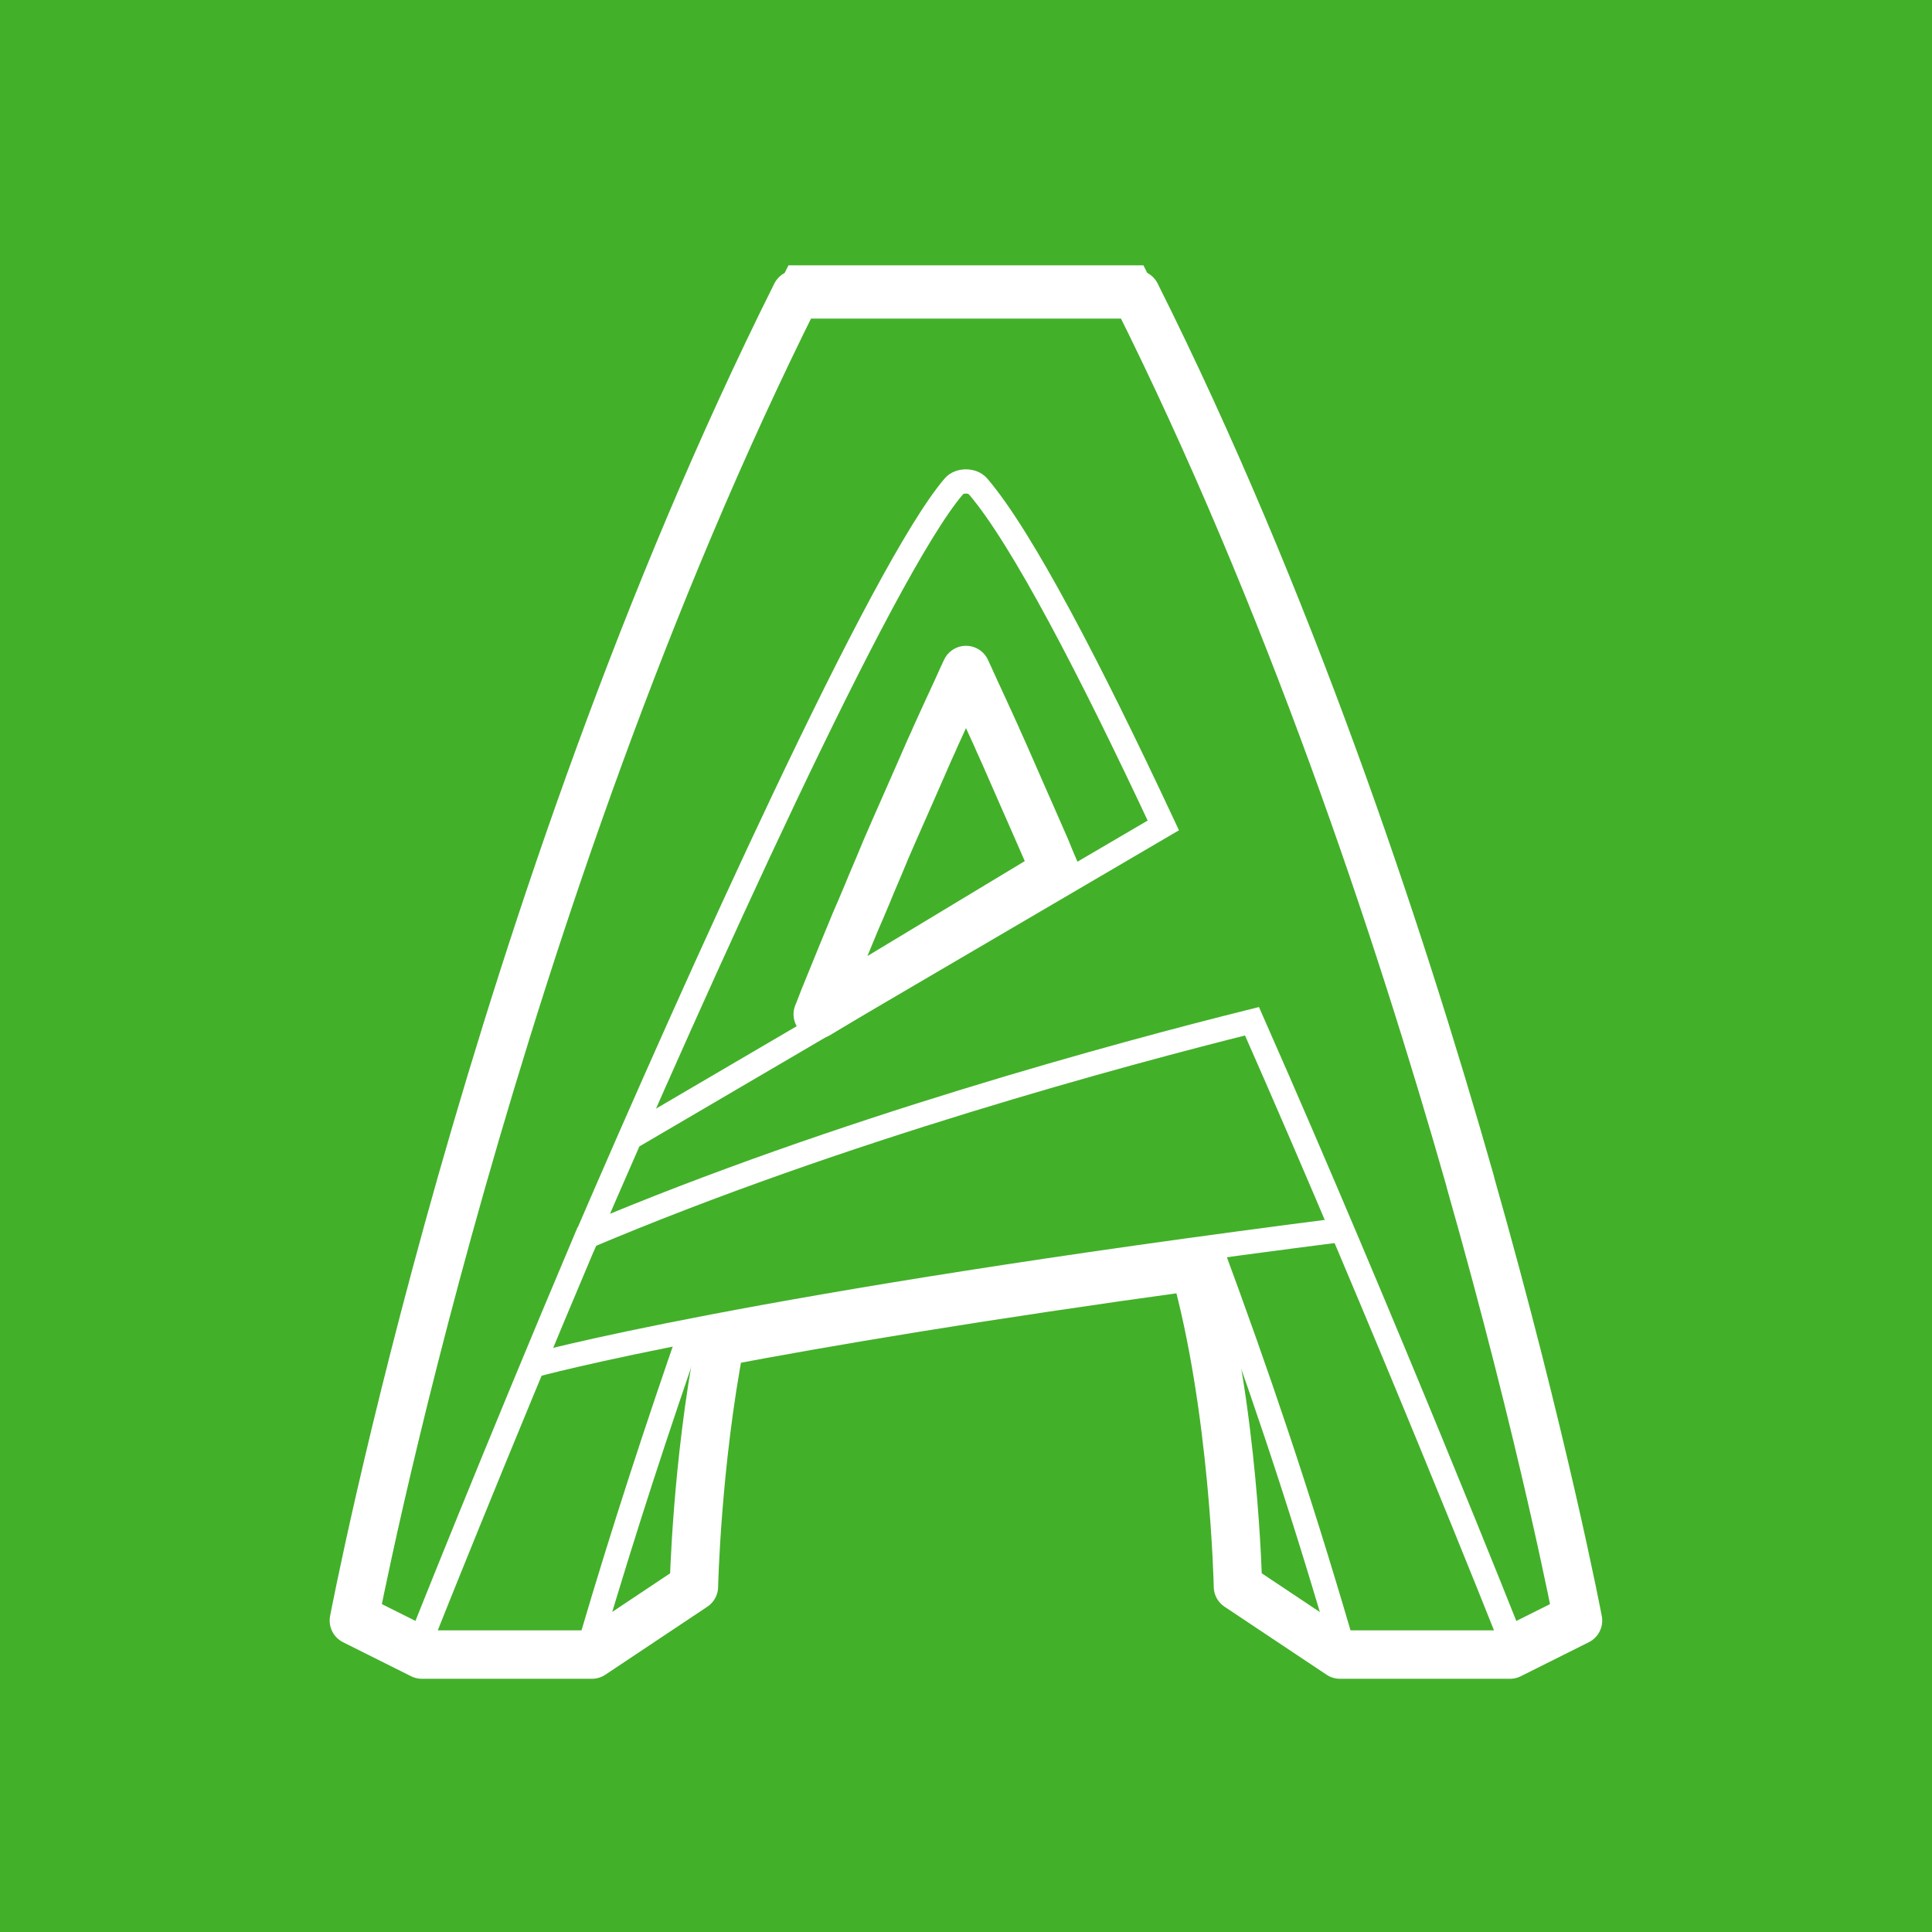 <?xml version="1.0" encoding="UTF-8"?>
<svg xmlns="http://www.w3.org/2000/svg" xmlns:xlink="http://www.w3.org/1999/xlink" viewBox="0 0 300 300">
  <defs>
    <style>
      .cls-1 {
        clip-path: url(#clippath-1);
      }

      .cls-2 {
        stroke-miterlimit: 10;
        stroke-width: 3.76px;
      }

      .cls-2, .cls-3, .cls-4 {
        fill: none;
      }

      .cls-2, .cls-4 {
        stroke: #fff;
      }

      .cls-5 {
        clip-path: url(#clippath);
      }

      .cls-6 {
        fill: #43b02a;
      }

      .cls-4 {
        stroke-linejoin: round;
        stroke-width: 7.52px;
      }
    </style>
    <clipPath id="clippath">
      <rect class="cls-3" x="-.45" y="-.45" width="300.91" height="300.91"/>
    </clipPath>
    <clipPath id="clippath-1">
      <rect class="cls-3" x="-.45" y="-.45" width="300.91" height="300.91"/>
    </clipPath>
  </defs>
  <g id="fond">
    <rect class="cls-6" width="300" height="300"/>
  </g>
  <g id="icones">
    <g class="cls-5">
      <g class="cls-1">
        <path class="cls-4" d="M228.31,183.47c-11.25-39.5-28.3-90.56-51.91-137.76h-52.8c-23.6,47.21-40.66,98.27-51.91,137.76-11.4,40.08-16.74,68.17-16.74,68.17l10.56,5.28h26.4l15.84-10.56s.41-18.98,4.08-37.98c16.35-3.1,40.29-7.16,73.62-11.74,6.21,21.99,6.78,49.72,6.78,49.72l15.84,10.56h26.4l10.56-5.28s-5.33-28.09-16.74-68.17Zm-101.33-25.98c.16-.32,1.16-3.01,1.32-3.33,1.59-3.91,3.12-7.66,4.59-11.19,.32-.79,.69-1.53,1-2.32,.53-1.21,1-2.38,1.48-3.54,.79-1.85,1.53-3.59,2.22-5.28,.9-2.06,1.74-4.01,2.59-5.91,1.43-3.22,2.69-6.13,3.8-8.66,.42-1,.9-1.95,1.27-2.85,1.32-2.9,2.38-5.23,3.22-7.02,.75-1.69,1.27-2.79,1.53-3.35,.26,.57,.78,1.67,1.53,3.35,.84,1.8,1.9,4.12,3.22,7.02,.37,.9,.84,1.85,1.27,2.85,.83,1.9,1.75,4.01,2.76,6.3,.34,.77,.68,1.55,1.04,2.36,.84,1.9,1.69,3.85,2.59,5.91,.69,1.69,.63,1.58,1.43,3.43l-36.85,22.23Z"/>
        <path class="cls-2" d="M107.55,205.91c-5.39,15.47-10.77,31.86-15.63,48.39"/>
        <path class="cls-2" d="M208.08,254.29c-6.65-22.71-12.8-40.77-20.14-60.62"/>
        <path class="cls-2" d="M82.68,212.05s33-9.24,126.07-21.12"/>
        <path class="cls-2" d="M234.48,254.29l10.56-5.28s-5.33-28.09-16.74-68.17c-11.25-39.5-28.3-90.56-51.91-137.76h-52.8c-23.6,47.21-40.66,98.27-51.91,137.76-11.4,40.08-16.74,68.17-16.74,68.17l10.56,5.28s11.16-28.12,25.61-62.27c39.16-16.58,83.24-28.44,103.3-33.44,20.76,47.05,40.05,95.7,40.05,95.7Zm-144.05-60.62c18.14-42.12,46.53-105.07,57.66-118.12,.49-.58,1.22-.79,1.9-.79s1.41,.22,1.9,.79c6.82,7.98,17.4,28.36,28.75,52.62l-83.03,48.65"/>
      </g>
    </g>
  </g>
</svg>